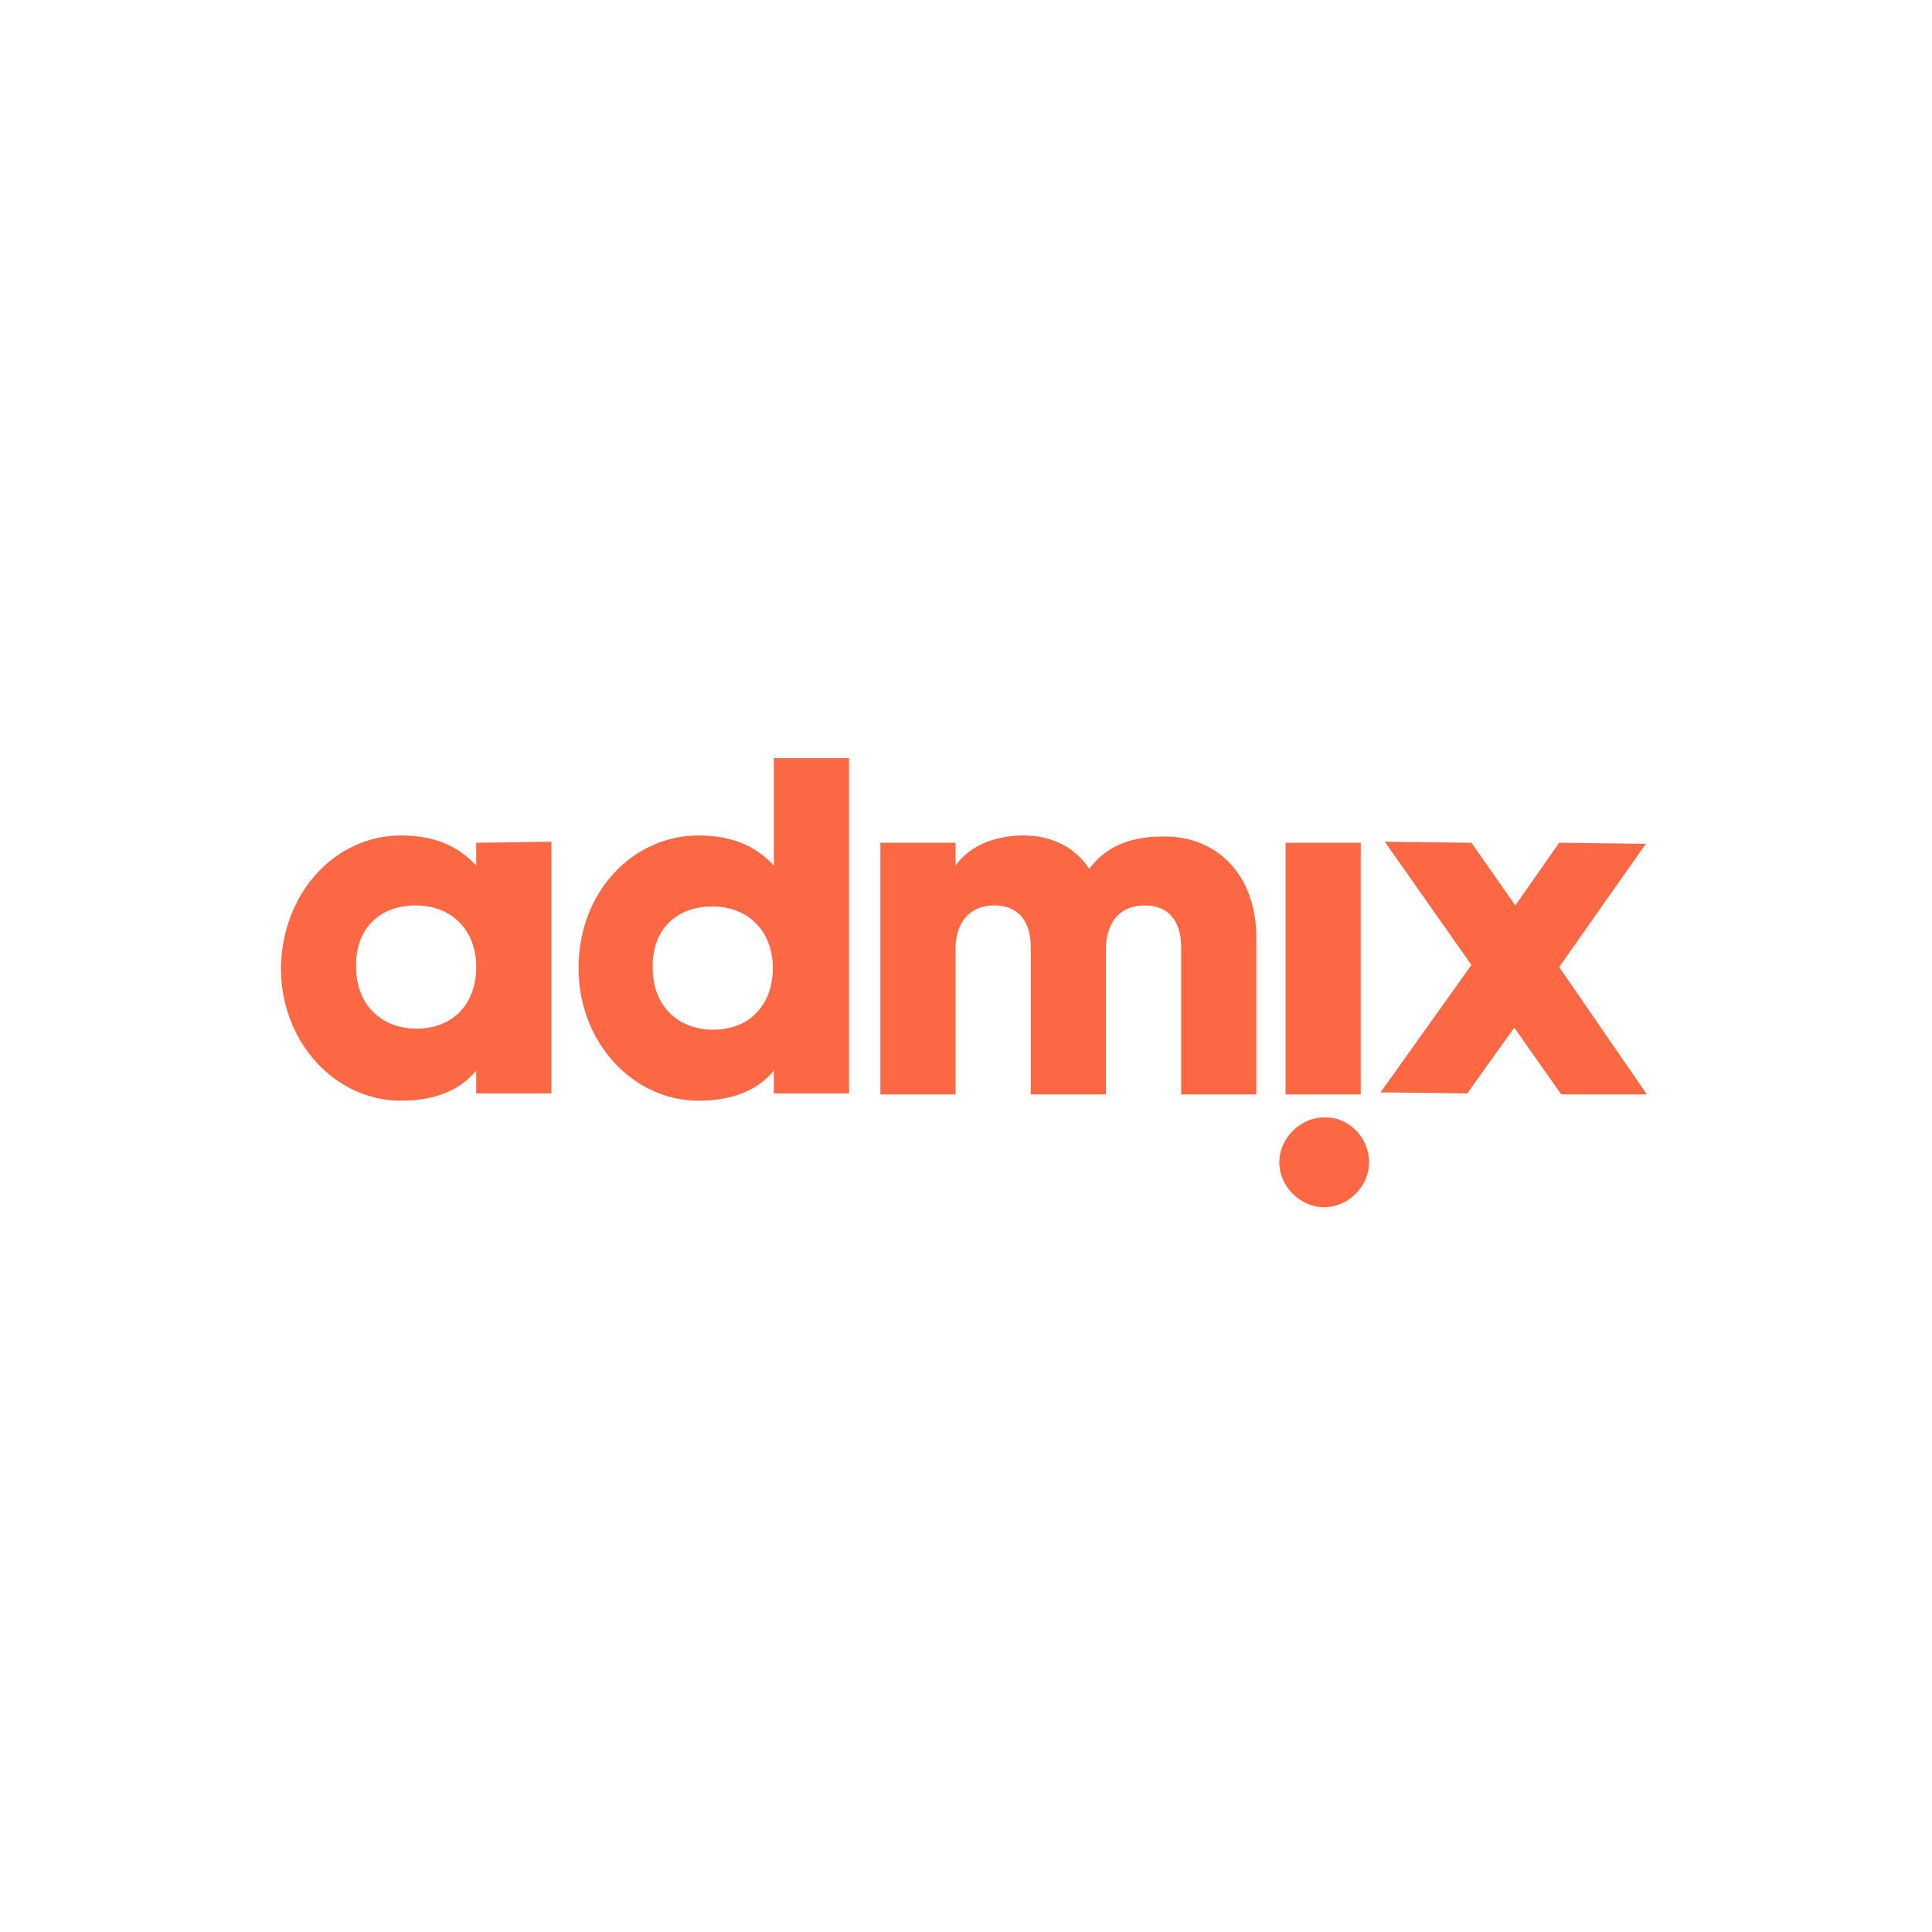<?xml version="1.0" encoding="utf-8"?>
<!-- Generator: Adobe Illustrator 26.0.1, SVG Export Plug-In . SVG Version: 6.00 Build 0)  -->
<svg version="1.1" id="Laag_1" xmlns="http://www.w3.org/2000/svg" xmlns:xlink="http://www.w3.org/1999/xlink" x="0px" y="0px"
	 viewBox="0 0 185 185" style="enable-background:new 0 0 185 185;" xml:space="preserve">
<style type="text/css">
	.st0{fill-rule:evenodd;clip-rule:evenodd;fill:#FC6744;}
</style>
<path class="st0" d="M45.6,92.6c0-3.6-2.4-5.9-5.8-5.9c-3.4,0-5.8,2.2-5.7,5.9c0,3.6,2.4,5.9,5.8,5.9C43.2,98.5,45.6,96.3,45.6,92.6
	z M52.8,80.6l0,24.1l-7.2,0l0-2.2c-1.5,1.9-4,2.9-7.2,2.9c-6.3,0-11.5-5.6-11.5-12.7C27,85.5,32.1,80,38.4,80c3.3,0,5.6,1.1,7.2,2.9
	l0-2.2L52.8,80.6z"/>
<path class="st0" d="M74,92.7c0-3.6-2.4-5.9-5.8-5.9c-3.4,0-5.8,2.2-5.7,5.9c0,3.6,2.4,5.9,5.8,5.9C71.7,98.6,74,96.3,74,92.7z
	 M81.3,72.6l0,32.1l-7.2,0l0-2.2c-1.5,1.9-4,2.9-7.2,2.9c-6.3,0-11.5-5.6-11.5-12.7C55.4,85.4,60.6,80,66.9,80
	c3.3,0,5.6,1.1,7.2,2.9l0-10.3L81.3,72.6z"/>
<path class="st0" d="M120.3,90l0,14.8l-7.2,0l0-14.1c0-2.4-1.1-4-3.5-4c-2.4,0-3.8,1.7-3.7,4.5l0,13.6l-7.2,0l0-14.1
	c0-2.4-1.1-4-3.5-4c-2.4,0-3.8,1.7-3.7,4.5l0,13.6l-7.2,0l0-24.1l7.2,0l0,2.2c1.1-1.6,3.3-2.9,6.5-2.9c2.8,0,5,1.2,6.3,3.2
	c1.4-1.9,3.6-3.1,7-3.1C116.7,80,120.4,84,120.3,90z"/>
<path class="st0" d="M123.1,104.8l7.2,0l0-24.1l-7.2,0L123.1,104.8z M131.1,111.3c0,2.3-2,4.3-4.3,4.3c-2.3,0-4.3-2-4.3-4.3
	c0-2.3,2-4.3,4.3-4.3C129.1,106.9,131.1,108.9,131.1,111.3z"/>
<path class="st0" d="M149.5,104.8l-4.5-6.4l-4.5,6.3l-8.3-0.1l8.7-12.2l-8.3-11.8l8.3,0.1l4.2,6l4.2-6l8.3,0.1l-8.3,11.8l8.4,12.2
	L149.5,104.8z"/>
</svg>
